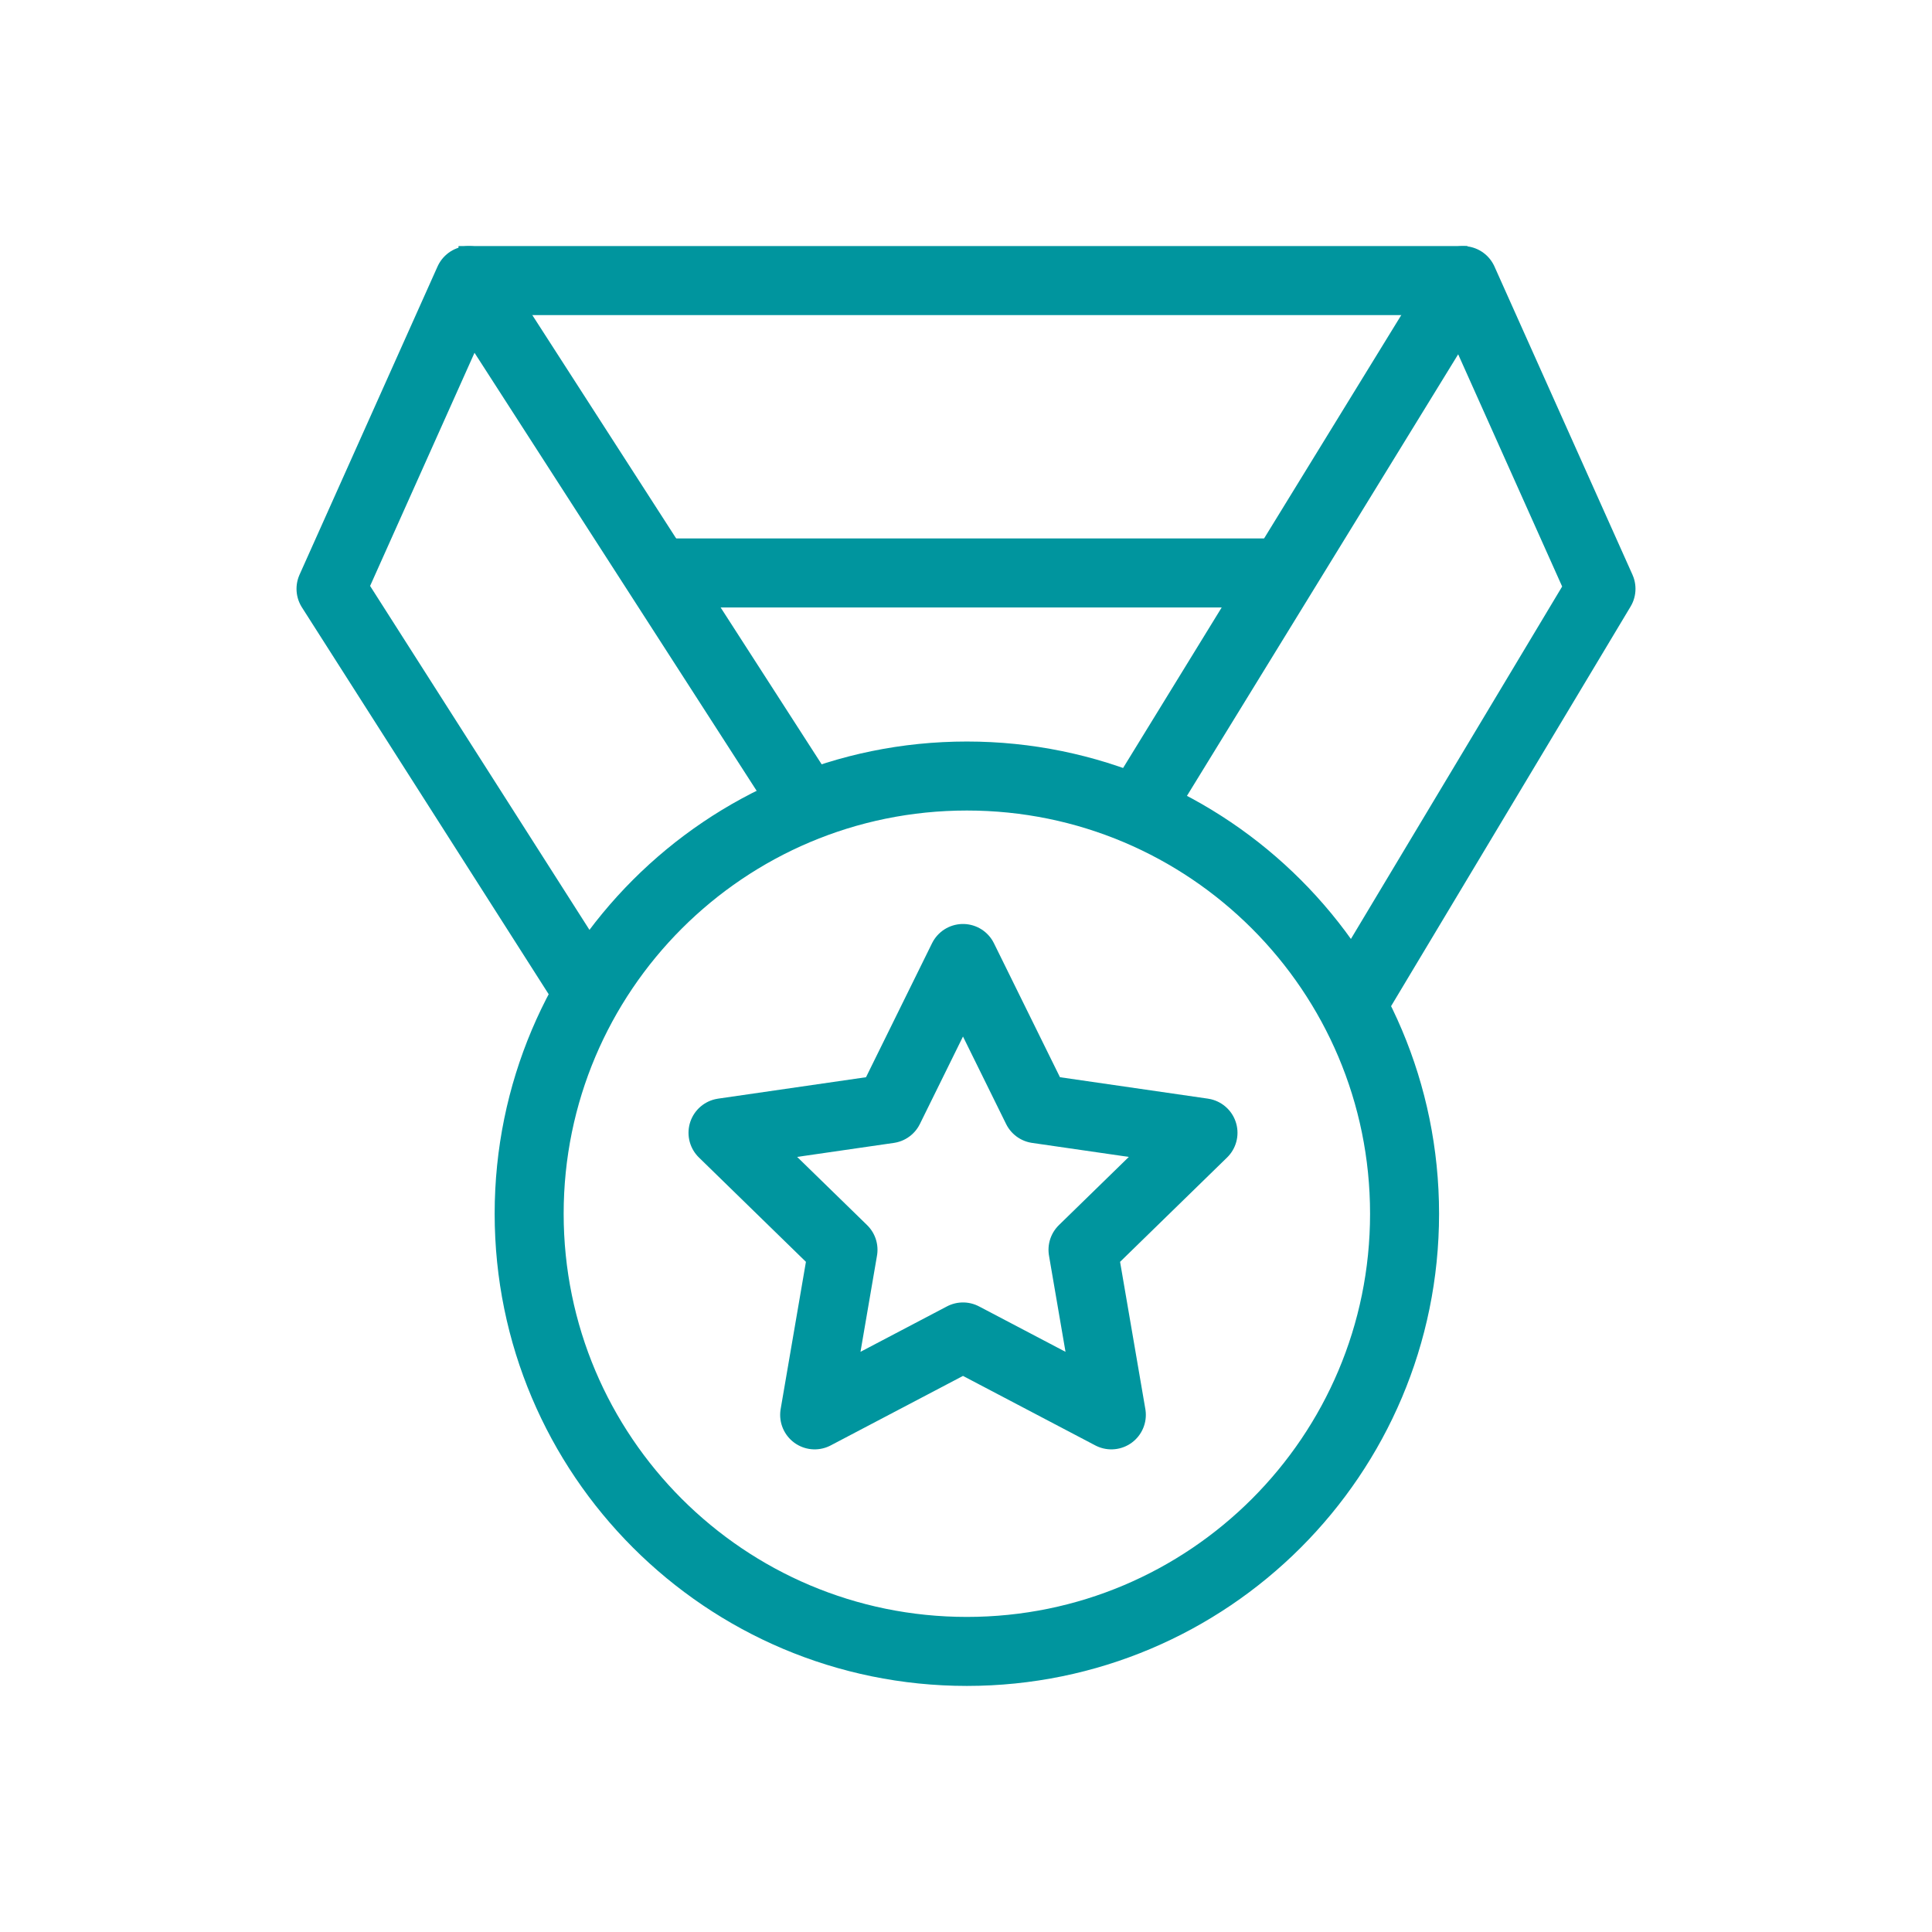 <svg width="84" height="84" viewBox="0 0 84 84" fill="none" xmlns="http://www.w3.org/2000/svg">
<g clip-path="url(#clip0_409_46)">
<path d="M19.936 12.199H63.803" stroke="#00959E" stroke-width="3" stroke-linejoin="round"/>
<path d="M34.869 34.673L20.393 12.199L14.392 25.601L25.536 43.073" stroke="#00959E" stroke-width="3" stroke-linejoin="round"/>
<path d="M49.803 34.673L63.607 12.199L69.608 25.601L59.136 43.073" stroke="#00959E" stroke-width="3" stroke-linejoin="round"/>
<path d="M27.851 24.911H55.216" stroke="#00959E" stroke-width="3" stroke-linejoin="round"/>
<path d="M41.869 41.673L45.089 48.207L52.304 49.252L47.087 54.339L48.319 61.516L41.869 58.128L35.42 61.516L36.652 54.339L31.435 49.252L38.649 48.207L41.869 41.673Z" stroke="#00959E" stroke-width="3" stroke-linejoin="round"/>
<path d="M42.037 71.801C52.548 71.801 61.068 63.281 61.068 52.771C61.068 42.26 52.548 33.74 42.037 33.74C31.527 33.74 23.007 42.26 23.007 52.771C23.007 63.281 31.527 71.801 42.037 71.801Z" stroke="#00959E" stroke-width="3" stroke-linejoin="round"/>
</g>
<defs>
<clipPath id="clip0_409_46">
<rect width="84" height="84" fill="white"/>
</clipPath>
</defs>
</svg>
